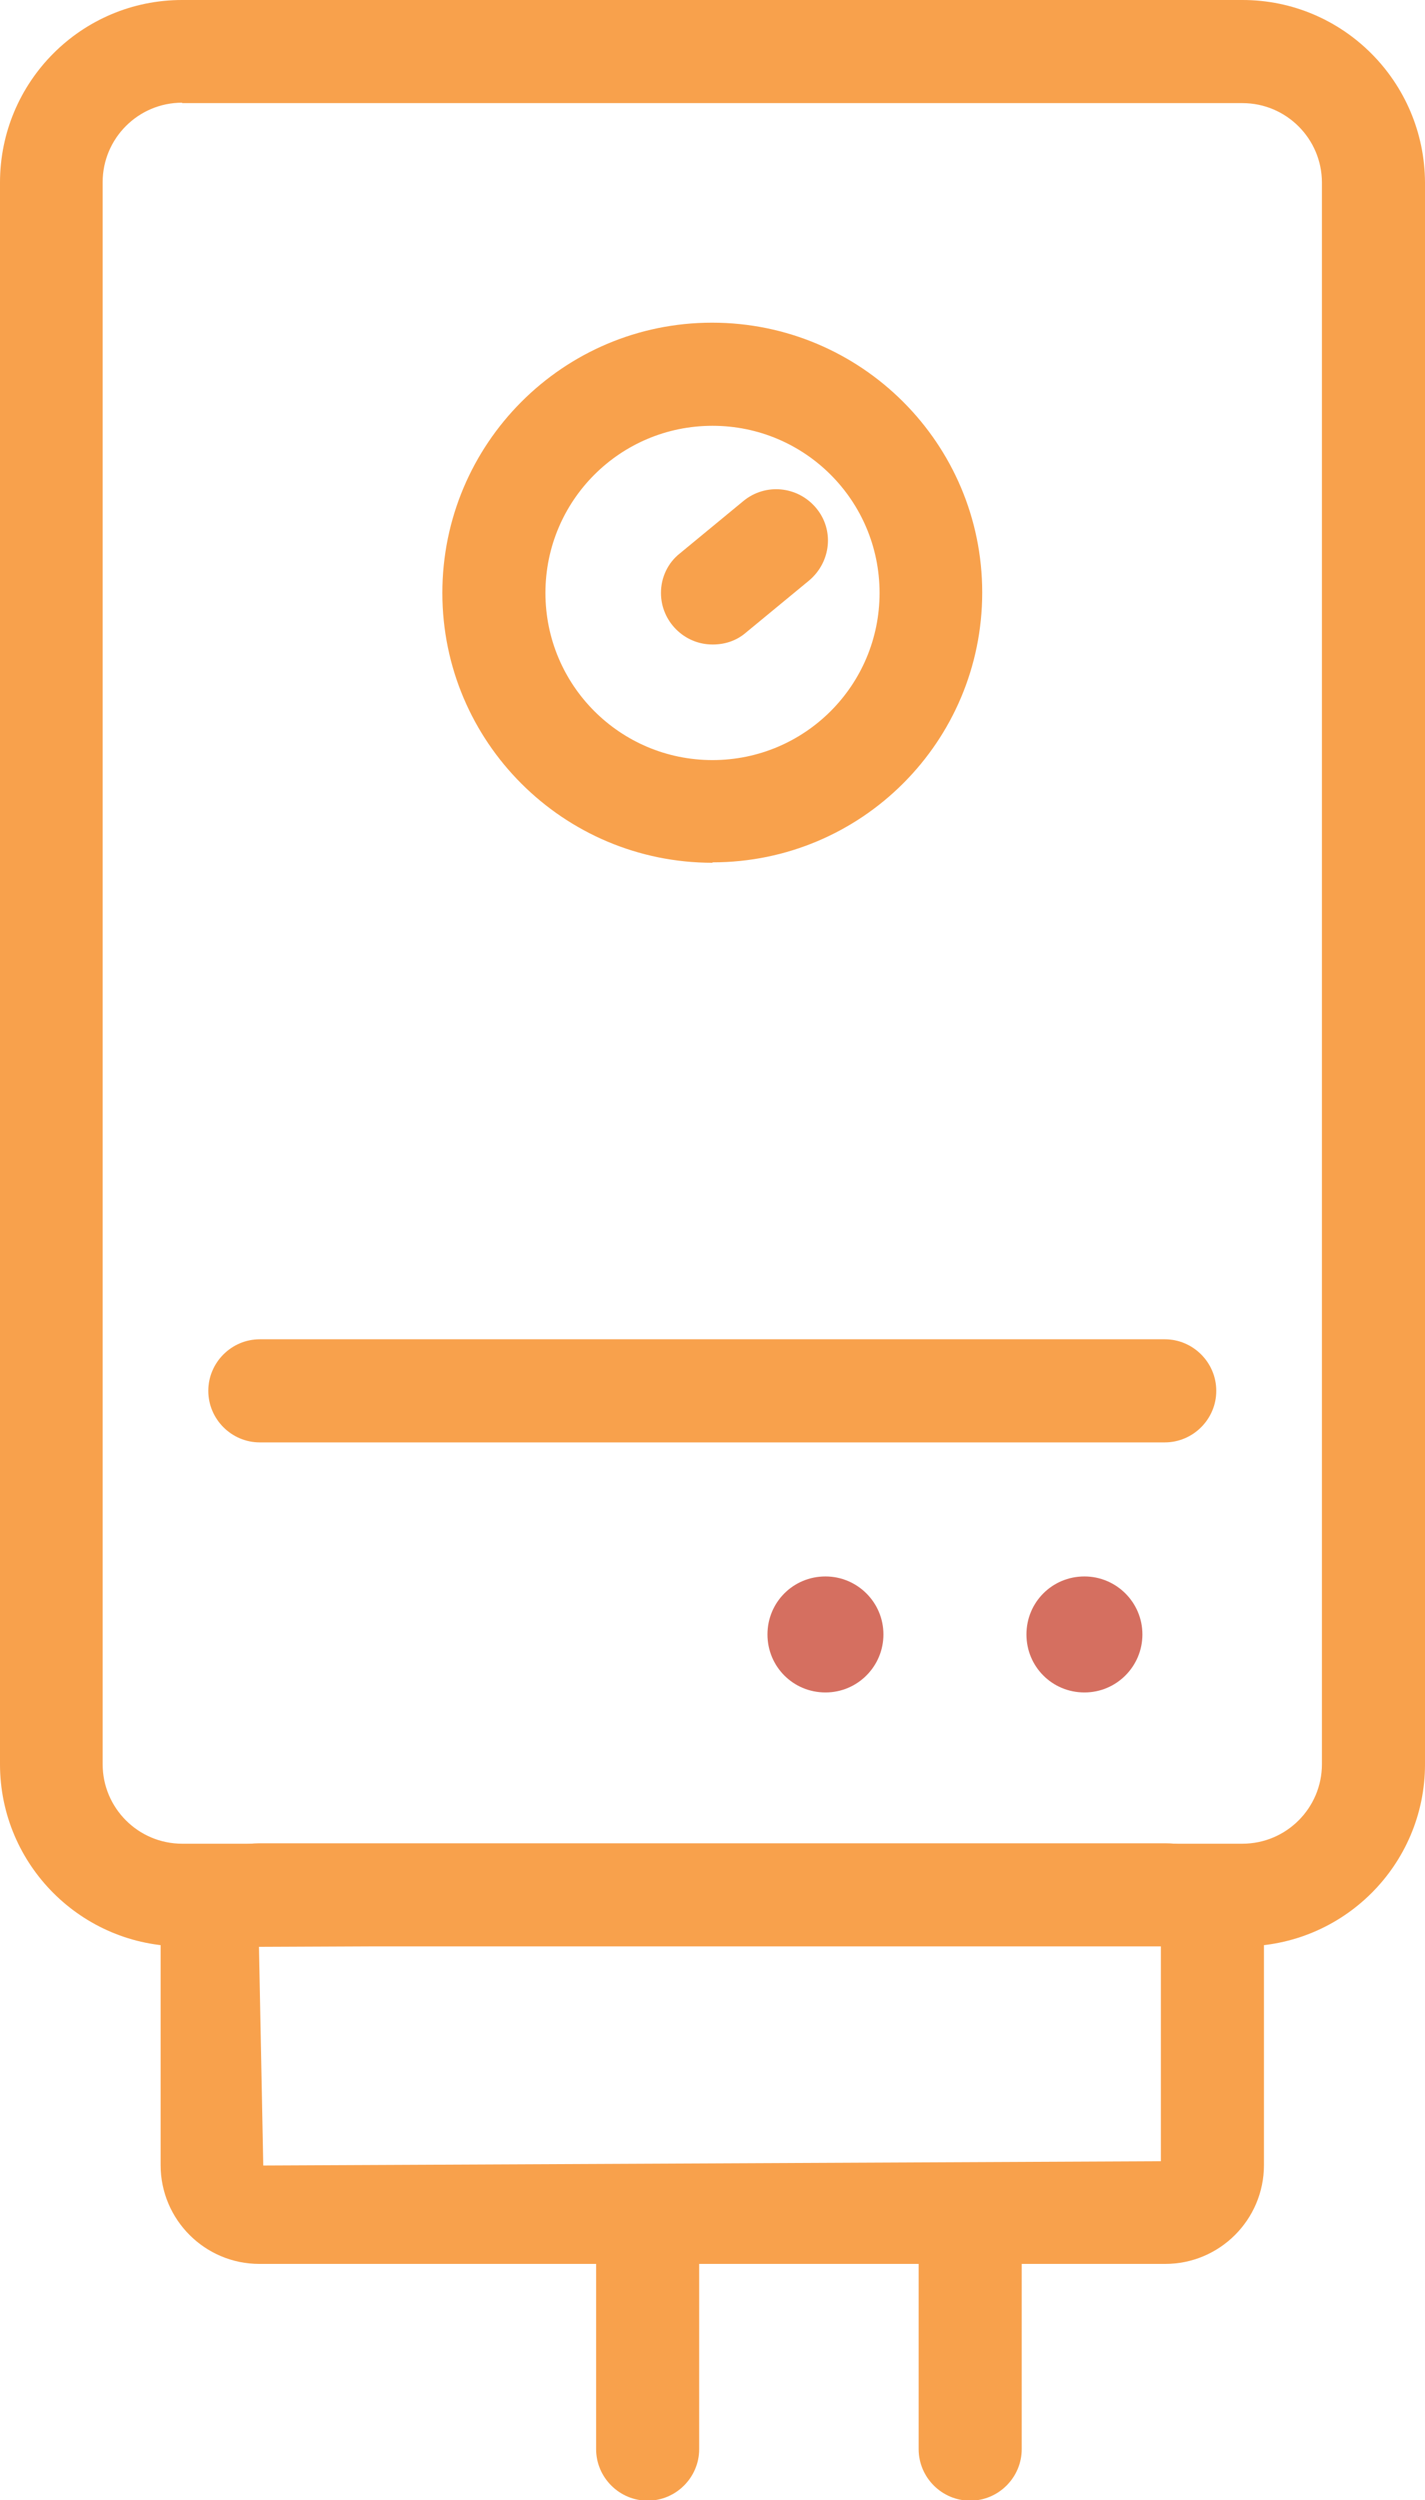 <?xml version="1.0" encoding="UTF-8"?><svg xmlns="http://www.w3.org/2000/svg" xmlns:xlink="http://www.w3.org/1999/xlink" viewBox="0 0 33.18 58.19"><defs><style>.cls-1{fill:none;}.cls-2{clip-path:url(#clippath);}.cls-3{fill:#f8a14c;}.cls-4{fill:#d56f60;}</style><clipPath id="clippath"><rect class="cls-1" width="33.18" height="58.19"/></clipPath></defs><g id="Calque_1-2"><g id="chaudiere"><g class="cls-2"><g id="Groupe_81"><path id="Tracé_96" class="cls-3" d="M28.93,45.3H4.24c-2.34,0-4.24-1.9-4.24-4.24V4.25C0,1.9,1.9,0,4.24,0H28.93c2.34,0,4.24,1.9,4.25,4.25V41.06c0,2.34-1.9,4.24-4.25,4.24M4.24,2.39c-1.02,0-1.85,.83-1.85,1.85V41.06c0,1.02,.83,1.85,1.85,1.85H28.93c1.02,0,1.85-.83,1.85-1.85V4.25c0-1.02-.83-1.85-1.85-1.85H4.24Z"/><path id="Tracé_97" class="cls-3" d="M27.13,52.69H6.04c-1.27,0-2.3-1.03-2.3-2.3,0,0,0,0,0,0v-5.19c0-1.27,1.03-2.29,2.3-2.3H27.13c1.27,0,2.3,1.03,2.3,2.3v5.19c0,1.27-1.03,2.3-2.3,2.3m-.1-7.48l-21,.1,.1,5.09,20.9-.1v-5.09Z"/><path id="Tracé_98" class="cls-3" d="M15.08,58.2c-.66,0-1.2-.54-1.2-1.2v-5.09c0-.66,.54-1.2,1.2-1.2s1.2,.54,1.2,1.2v5.09c0,.66-.54,1.2-1.2,1.2"/><path id="Tracé_99" class="cls-3" d="M22.59,58.2c-.66,0-1.2-.54-1.2-1.2v-5.09c0-.66,.54-1.2,1.2-1.2s1.2,.54,1.2,1.2v5.09c0,.66-.54,1.2-1.2,1.2"/><path id="Tracé_100" class="cls-3" d="M27.12,33.57H6.05c-.66,0-1.2-.54-1.2-1.2s.54-1.2,1.2-1.2H27.12c.66,0,1.2,.54,1.2,1.2s-.54,1.2-1.2,1.2"/><path id="Tracé_101" class="cls-3" d="M16.59,20.08c-3.47,0-6.29-2.81-6.29-6.28,0-3.47,2.81-6.29,6.28-6.29s6.29,2.81,6.29,6.28c0,0,0,0,0,0,0,3.47-2.81,6.28-6.28,6.28m0-10.16c-2.15,0-3.89,1.74-3.89,3.89s1.74,3.89,3.89,3.89,3.89-1.74,3.89-3.89-1.74-3.89-3.89-3.89h0"/><path id="Tracé_102" class="cls-3" d="M16.59,15c-.66,0-1.2-.54-1.2-1.2,0-.36,.16-.7,.44-.92l1.48-1.22c.51-.42,1.26-.35,1.69,.16s.35,1.26-.16,1.69h0l-1.48,1.22c-.21,.18-.48,.27-.76,.27"/><path id="Tracé_103" class="cls-4" d="M26.6,38.04c0,.74-.6,1.35-1.35,1.35s-1.35-.6-1.35-1.35,.6-1.35,1.35-1.35h0c.74,0,1.35,.6,1.35,1.35"/><path id="Tracé_104" class="cls-4" d="M20.57,38.04c0,.74-.6,1.35-1.35,1.35s-1.35-.6-1.35-1.35,.6-1.35,1.35-1.35h0c.74,0,1.35,.6,1.35,1.35"/></g></g></g></g></svg>
